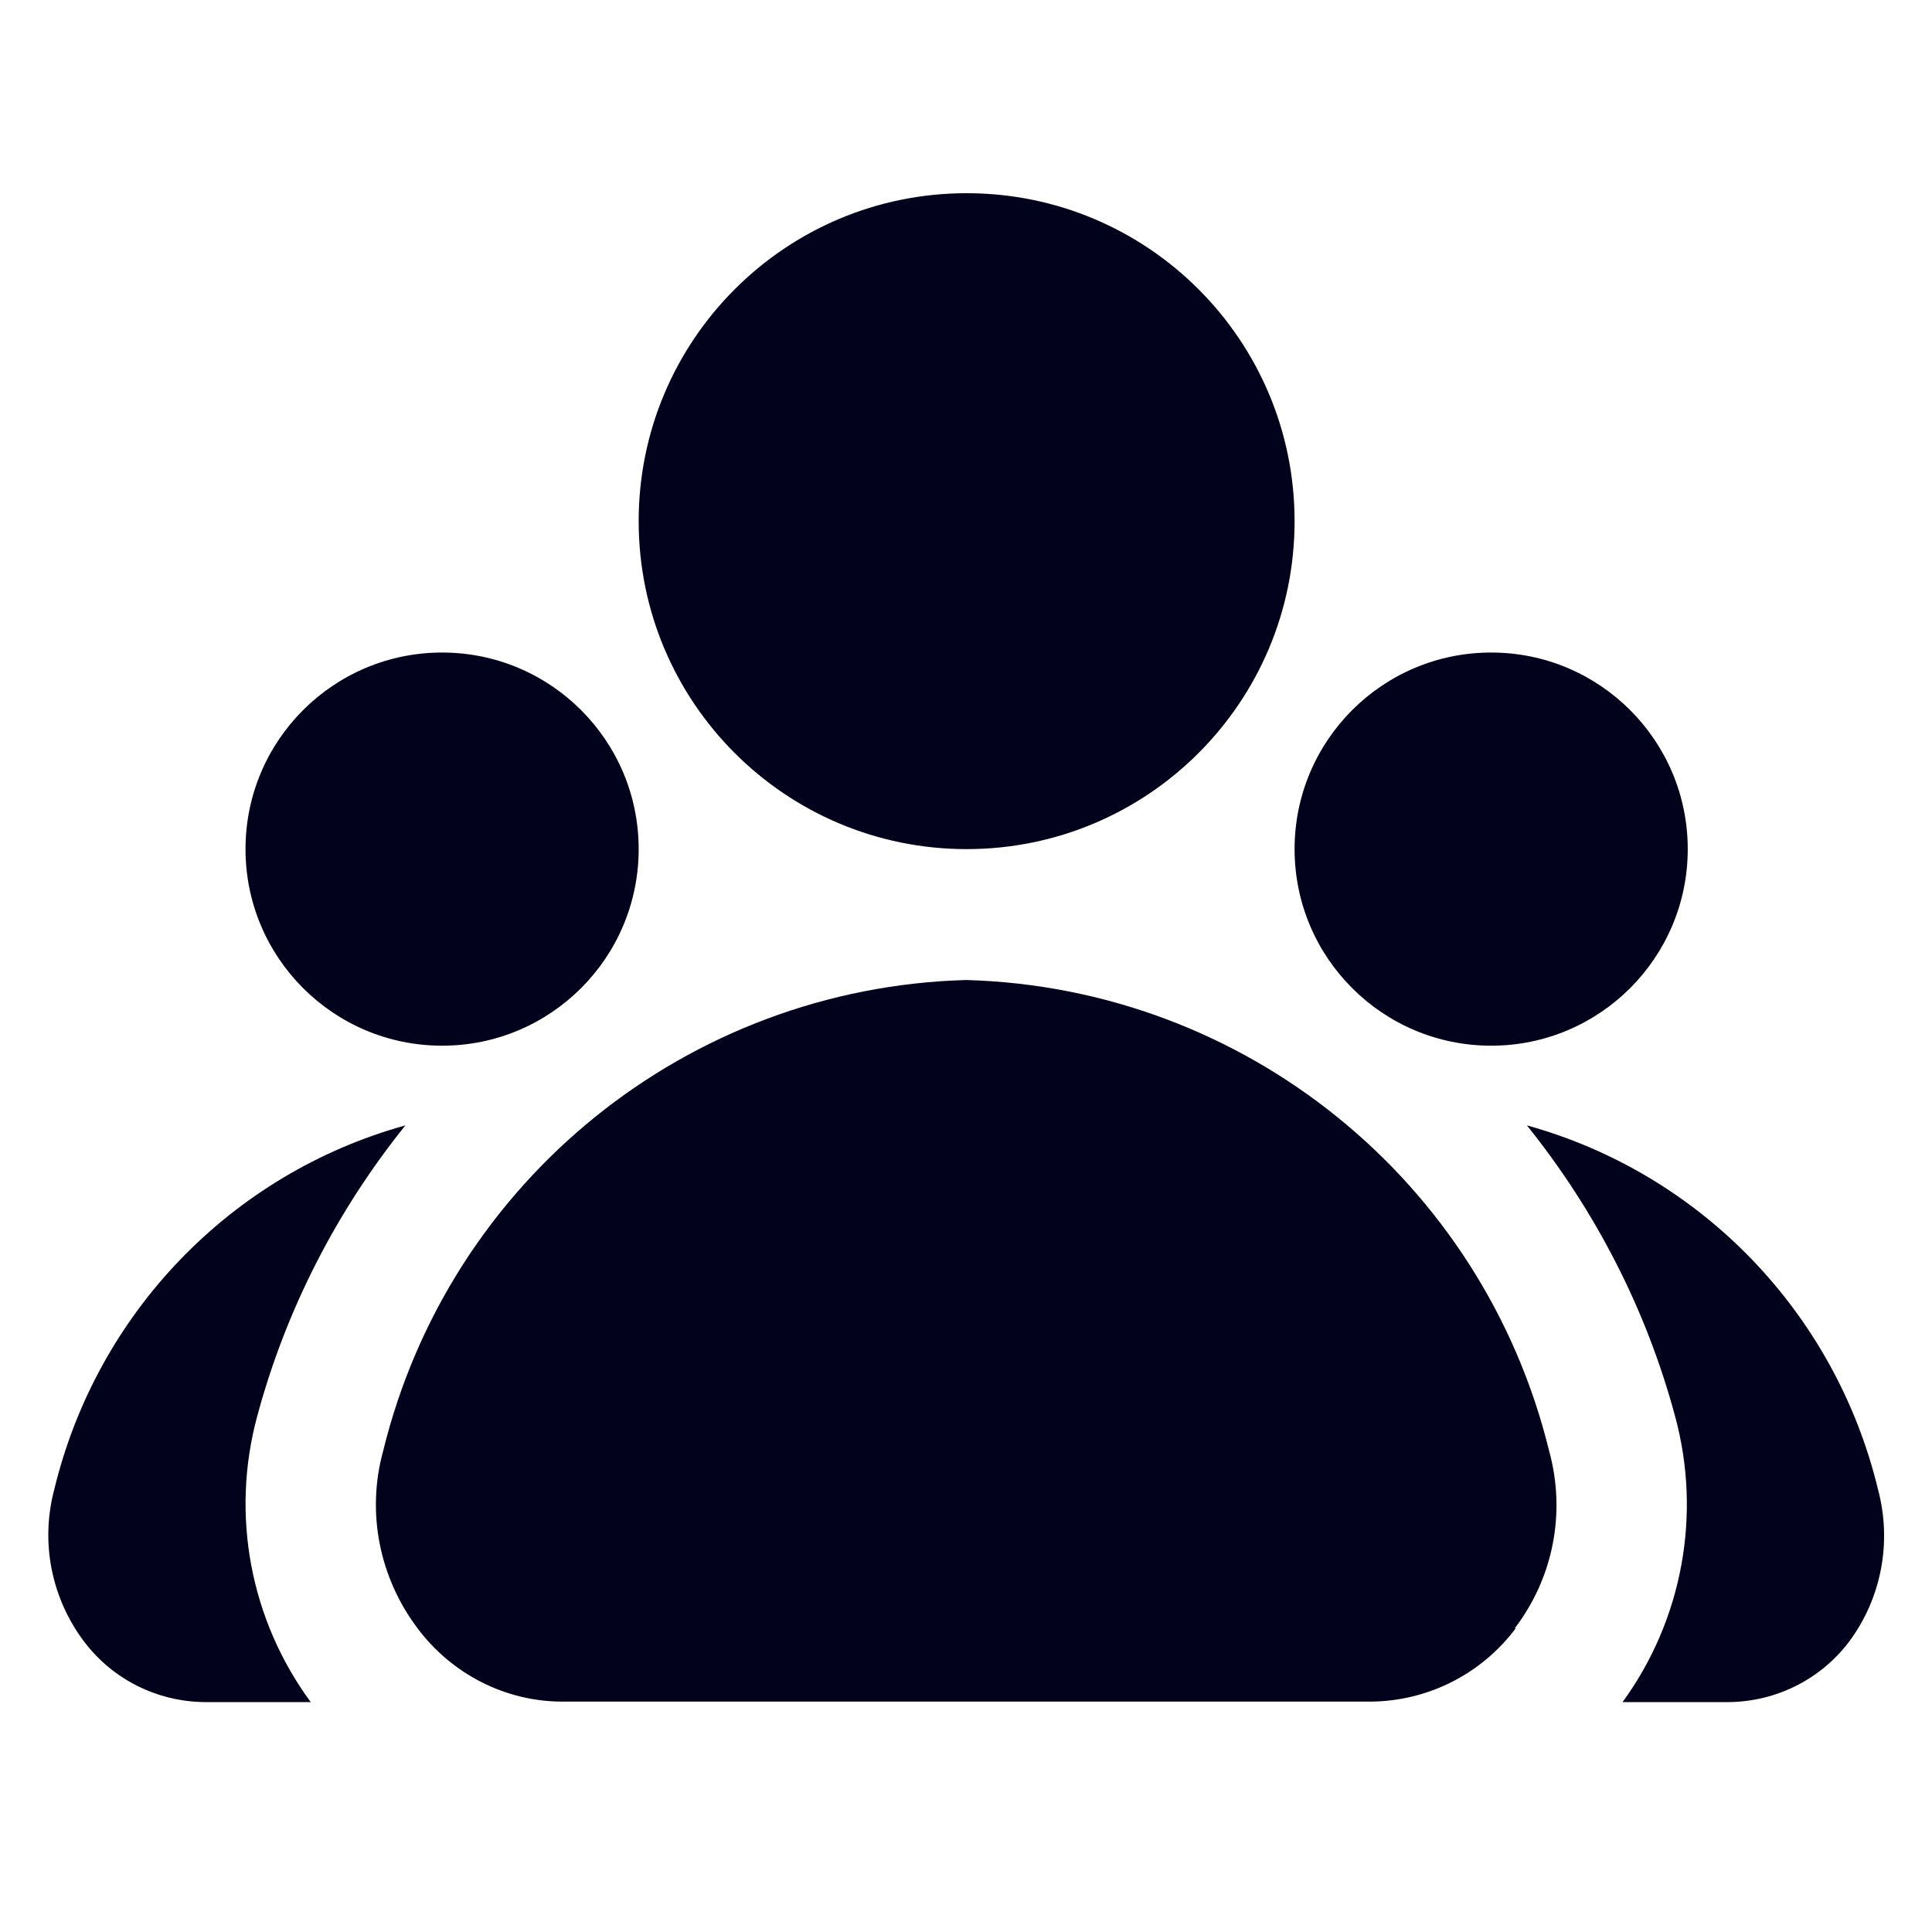 <svg width="40" height="40" viewBox="0 0 40 40" fill="none" xmlns="http://www.w3.org/2000/svg">
<path d="M31.383 33.71C30.673 34.66 29.563 35.22 28.383 35.23H11.643C10.463 35.23 9.353 34.66 8.643 33.71C7.853 32.66 7.583 31.31 7.933 30.04C9.303 24.44 14.243 20.45 20.003 20.29C25.763 20.45 30.703 24.44 32.073 30.04C32.423 31.31 32.163 32.66 31.363 33.71H31.383Z" fill="#02021C"/>
<path d="M5.323 29.33C5.913 27.13 6.963 25.08 8.393 23.3C4.783 24.3 2.003 27.19 1.123 30.84C0.833 31.93 1.063 33.09 1.743 33.99C2.333 34.77 3.253 35.23 4.233 35.24H6.433C5.183 33.54 4.773 31.37 5.323 29.33Z" fill="#02021C"/>
<path d="M38.283 33.99C37.693 34.77 36.773 35.23 35.793 35.24H33.593C34.833 33.54 35.233 31.36 34.683 29.33C34.093 27.13 33.043 25.08 31.613 23.3C35.223 24.3 38.003 27.19 38.883 30.84C39.173 31.93 38.953 33.09 38.283 33.99Z" fill="#02021C"/>
<path d="M20.013 17.58C23.763 17.58 26.803 14.54 26.803 10.79C26.803 7.04 23.763 4 20.013 4C16.263 4 13.223 7.04 13.223 10.79C13.223 14.54 16.263 17.58 20.013 17.58Z" fill="#02021C"/>
<path d="M30.873 21.65C33.12 21.65 34.943 19.828 34.943 17.58C34.943 15.332 33.12 13.51 30.873 13.51C28.625 13.51 26.803 15.332 26.803 17.58C26.803 19.828 28.625 21.65 30.873 21.65Z" fill="#02021C"/>
<path d="M9.153 21.65C11.401 21.65 13.223 19.828 13.223 17.58C13.223 15.332 11.401 13.51 9.153 13.51C6.905 13.51 5.083 15.332 5.083 17.58C5.083 19.828 6.905 21.65 9.153 21.65Z" fill="#02021C"/>
</svg>
